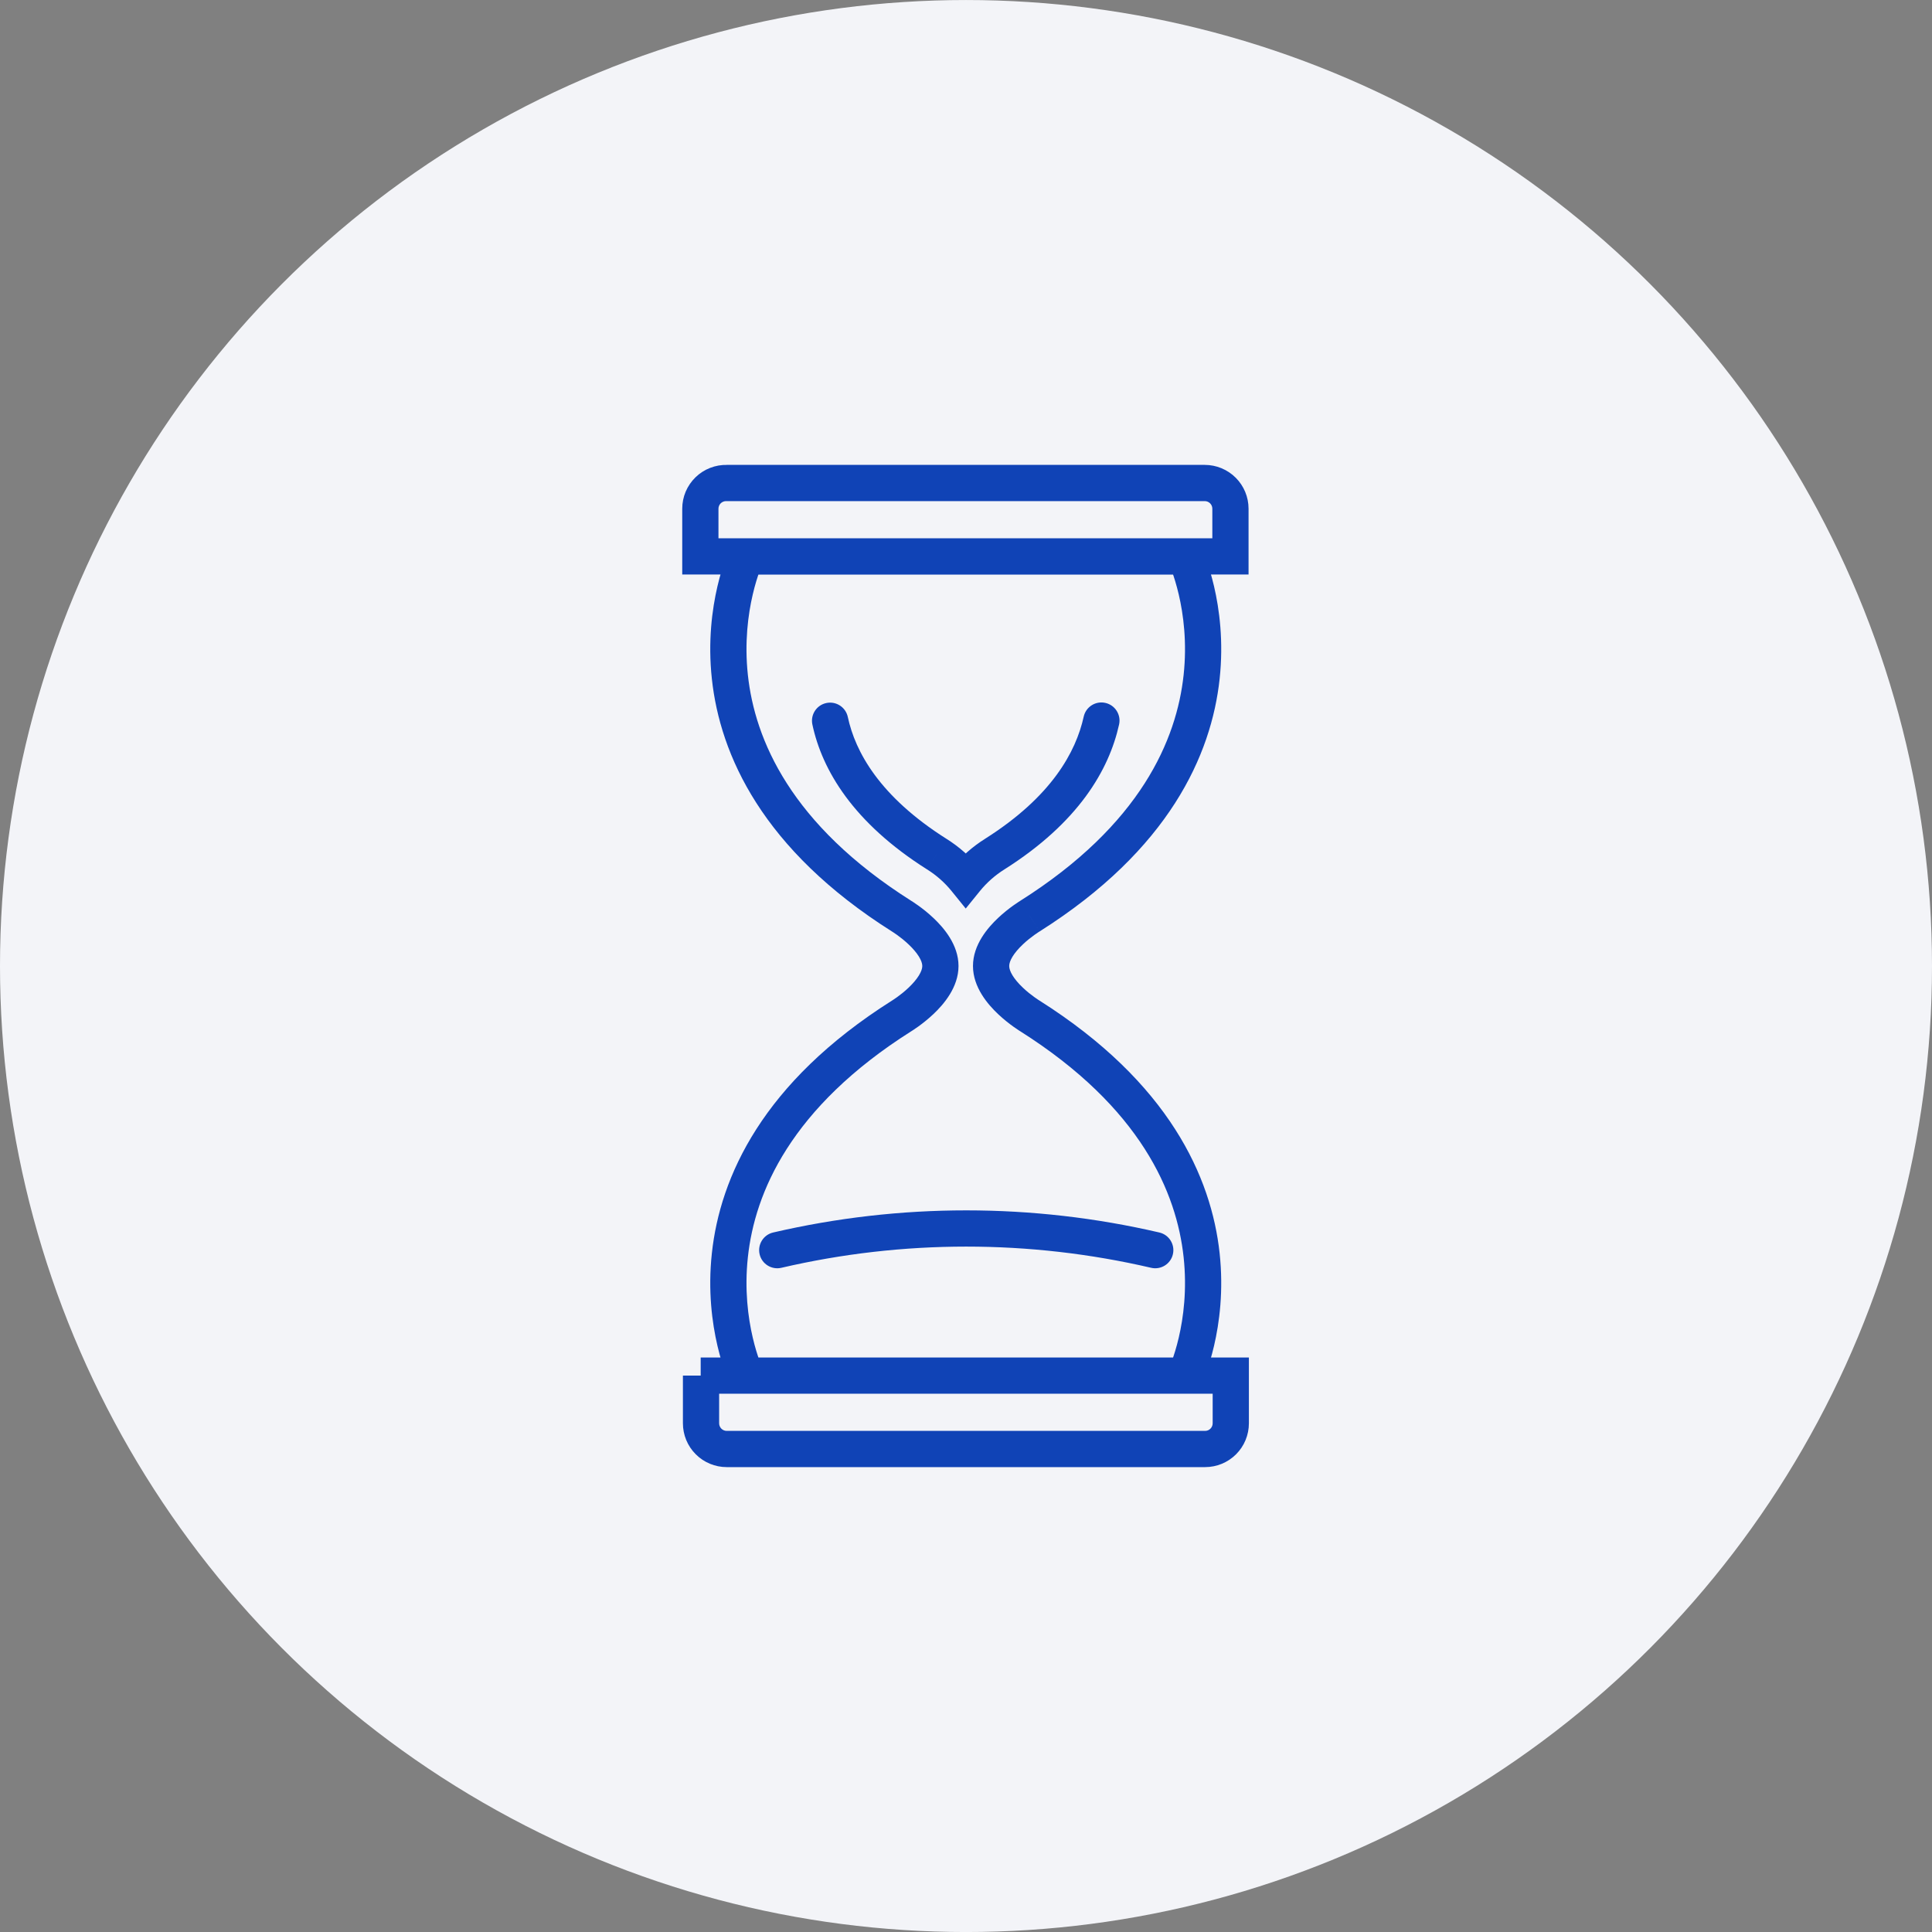 <svg width="80" height="80" viewBox="0 0 80 80" fill="none" xmlns="http://www.w3.org/2000/svg">
<rect x="0" y="0" width="80" height="80" fill="#808080" stroke="none"/>
<circle cx="40" cy="40.001" r="40" fill="#F3F4F8"/>
<path d="M30.89 56.961L30.212 57.281L30.415 57.711H30.89V56.961ZM37.333 42.068L36.944 41.426L36.933 41.434L37.333 42.068ZM37.333 37.936L36.933 38.57L36.939 38.574L36.945 38.578L37.333 37.936ZM30.89 23.043V22.293H30.414L30.212 22.723L30.89 23.043ZM30.092 20L30.072 20.75L30.082 20.75H30.092V20ZM50.95 23.039V23.789H51.7V23.039H50.95ZM29 23.039H28.25V23.789H29V23.039ZM29 21.064H29.75L29.75 21.064L29 21.064ZM50.964 56.961H51.714V56.211H50.964V56.961ZM29.028 56.961H29.778V56.211H29.028V56.961ZM49.089 56.961V57.711H49.564L49.767 57.281L49.089 56.961ZM42.645 42.068L43.046 41.434L43.04 41.43L43.033 41.426L42.645 42.068ZM42.645 37.936L43.032 38.579L43.039 38.575L43.046 38.57L42.645 37.936ZM49.089 23.043L49.767 22.723L49.564 22.293H49.089V23.043ZM47.667 52.497C48.07 52.59 48.474 52.339 48.567 51.936C48.661 51.532 48.41 51.129 48.006 51.035L47.667 52.497ZM32.015 51.035C31.611 51.129 31.36 51.532 31.454 51.936C31.547 52.339 31.951 52.59 32.354 52.497L32.015 51.035ZM35.106 29.688C35.019 29.283 34.621 29.024 34.216 29.111C33.811 29.197 33.552 29.596 33.639 30.001L35.106 29.688ZM38.787 35.365L38.386 35.999L38.389 36.001L38.787 35.365ZM39.989 36.429L39.406 36.901L39.989 37.621L40.572 36.901L39.989 36.429ZM41.191 35.365L41.589 36.001L41.592 35.999L41.191 35.365ZM46.339 29.999C46.428 29.595 46.173 29.194 45.768 29.105C45.364 29.015 44.963 29.271 44.874 29.675L46.339 29.999ZM30.89 56.961C31.569 56.641 31.569 56.642 31.569 56.642C31.569 56.642 31.569 56.642 31.569 56.642C31.569 56.643 31.569 56.643 31.569 56.643C31.57 56.643 31.569 56.643 31.569 56.642C31.568 56.641 31.567 56.637 31.564 56.632C31.559 56.621 31.551 56.602 31.54 56.576C31.518 56.524 31.486 56.443 31.447 56.335C31.368 56.118 31.264 55.796 31.169 55.386C30.977 54.565 30.822 53.405 30.968 52.055C31.256 49.392 32.73 45.867 37.734 42.701L36.932 41.434C31.564 44.829 29.817 48.75 29.477 51.894C29.308 53.447 29.487 54.78 29.708 55.727C29.819 56.201 29.94 56.581 30.036 56.846C30.084 56.978 30.126 57.082 30.157 57.156C30.172 57.192 30.185 57.221 30.194 57.242C30.199 57.253 30.203 57.261 30.206 57.268C30.207 57.271 30.208 57.274 30.209 57.276C30.21 57.277 30.21 57.278 30.211 57.279C30.211 57.279 30.211 57.28 30.211 57.28C30.212 57.28 30.212 57.281 30.89 56.961ZM37.333 42.068C37.721 42.709 37.722 42.709 37.722 42.709C37.722 42.709 37.722 42.709 37.722 42.709C37.722 42.709 37.723 42.709 37.723 42.708C37.724 42.708 37.724 42.708 37.725 42.707C37.727 42.706 37.729 42.705 37.731 42.703C37.736 42.7 37.742 42.697 37.75 42.692C37.766 42.682 37.787 42.669 37.813 42.651C37.865 42.617 37.937 42.569 38.022 42.508C38.191 42.386 38.42 42.209 38.652 41.99C39.071 41.594 39.69 40.884 39.69 40H38.19C38.19 40.212 38.006 40.536 37.621 40.9C37.451 41.06 37.279 41.195 37.147 41.289C37.081 41.336 37.028 41.372 36.992 41.396C36.974 41.407 36.961 41.416 36.953 41.421C36.949 41.424 36.946 41.425 36.945 41.426C36.944 41.426 36.944 41.427 36.944 41.427C36.944 41.427 36.944 41.426 36.944 41.426C36.944 41.426 36.944 41.426 36.945 41.426C36.945 41.426 36.945 41.426 36.945 41.426C36.945 41.426 36.945 41.426 37.333 42.068ZM39.69 40C39.69 39.115 39.07 38.407 38.651 38.012C38.419 37.793 38.191 37.616 38.021 37.495C37.936 37.434 37.864 37.386 37.812 37.352C37.786 37.335 37.764 37.321 37.749 37.312C37.741 37.307 37.735 37.303 37.73 37.3C37.728 37.298 37.726 37.297 37.724 37.296C37.723 37.296 37.723 37.295 37.722 37.295C37.722 37.295 37.721 37.295 37.721 37.294C37.721 37.294 37.721 37.294 37.721 37.294C37.721 37.294 37.72 37.294 37.333 37.936C36.946 38.579 36.946 38.579 36.946 38.579C36.946 38.578 36.946 38.578 36.946 38.578C36.946 38.578 36.945 38.578 36.945 38.578C36.945 38.578 36.945 38.578 36.945 38.578C36.945 38.578 36.945 38.578 36.946 38.578C36.947 38.579 36.95 38.581 36.954 38.583C36.962 38.589 36.975 38.597 36.993 38.608C37.029 38.632 37.082 38.668 37.148 38.715C37.279 38.809 37.452 38.943 37.622 39.103C38.006 39.466 38.19 39.789 38.19 40H39.69ZM37.734 37.302C32.73 34.141 31.256 30.616 30.968 27.951C30.822 26.601 30.977 25.44 31.169 24.619C31.264 24.209 31.368 23.886 31.447 23.669C31.486 23.561 31.518 23.48 31.54 23.428C31.551 23.402 31.559 23.383 31.564 23.372C31.567 23.367 31.568 23.363 31.569 23.361C31.57 23.361 31.57 23.36 31.57 23.36C31.57 23.361 31.569 23.361 31.569 23.361C31.569 23.361 31.569 23.362 31.569 23.362C31.569 23.362 31.569 23.363 30.89 23.043C30.212 22.723 30.211 22.724 30.211 22.724C30.211 22.724 30.211 22.725 30.211 22.725C30.21 22.726 30.21 22.727 30.209 22.728C30.208 22.73 30.207 22.733 30.206 22.736C30.203 22.743 30.199 22.751 30.194 22.762C30.185 22.783 30.172 22.812 30.157 22.849C30.126 22.922 30.084 23.026 30.036 23.159C29.94 23.424 29.819 23.804 29.708 24.278C29.487 25.225 29.308 26.559 29.477 28.113C29.817 31.257 31.564 35.179 36.933 38.57L37.734 37.302ZM30.092 20.75H49.886V19.25H30.092V20.75ZM49.886 20.75C49.969 20.75 50.049 20.783 50.108 20.842L51.169 19.782C50.829 19.442 50.367 19.25 49.886 19.25V20.75ZM50.108 20.842C50.167 20.901 50.2 20.981 50.2 21.064H51.7C51.7 20.583 51.509 20.122 51.169 19.782L50.108 20.842ZM50.2 21.064V23.039H51.7V21.064H50.2ZM50.95 22.289H29V23.789H50.95V22.289ZM29.75 23.039V21.064H28.25V23.039H29.75ZM29.75 21.064C29.75 21.022 29.758 20.98 29.775 20.942L28.392 20.359C28.298 20.582 28.25 20.822 28.25 21.064L29.75 21.064ZM29.775 20.942C29.791 20.903 29.815 20.868 29.845 20.839L28.798 19.765C28.625 19.934 28.487 20.136 28.392 20.359L29.775 20.942ZM29.845 20.839C29.875 20.81 29.91 20.787 29.95 20.772L29.403 19.375C29.177 19.463 28.972 19.595 28.798 19.765L29.845 20.839ZM29.95 20.772C29.989 20.756 30.03 20.749 30.072 20.75L30.112 19.251C29.87 19.244 29.629 19.286 29.403 19.375L29.95 20.772ZM29.014 57.711H50.964V56.211H29.014V57.711ZM50.214 56.961V58.936H51.714V56.961H50.214ZM50.214 58.936C50.214 59.019 50.181 59.099 50.122 59.158L51.183 60.219C51.523 59.879 51.714 59.417 51.714 58.936H50.214ZM50.122 59.158C50.064 59.217 49.984 59.25 49.901 59.25V60.75C50.382 60.75 50.843 60.559 51.183 60.219L50.122 59.158ZM49.901 59.25H30.092V60.75H49.901V59.25ZM30.092 59.25C30.009 59.25 29.929 59.217 29.87 59.158L28.81 60.219C29.15 60.559 29.611 60.75 30.092 60.75V59.25ZM29.87 59.158C29.811 59.099 29.778 59.019 29.778 58.936H28.278C28.278 59.417 28.469 59.879 28.81 60.219L29.87 59.158ZM29.778 58.936V56.961H28.278V58.936H29.778ZM29.028 56.211H29.014V57.711H29.028V56.211ZM49.089 56.961C49.767 57.281 49.767 57.28 49.767 57.28C49.767 57.28 49.768 57.279 49.768 57.279C49.768 57.278 49.769 57.277 49.769 57.276C49.77 57.274 49.772 57.271 49.773 57.268C49.776 57.261 49.78 57.253 49.784 57.242C49.794 57.221 49.806 57.192 49.822 57.156C49.852 57.082 49.894 56.978 49.942 56.846C50.038 56.581 50.16 56.201 50.271 55.727C50.492 54.78 50.67 53.447 50.502 51.894C50.162 48.75 48.414 44.829 43.046 41.434L42.244 42.701C47.249 45.867 48.722 49.392 49.011 52.055C49.157 53.405 49.002 54.565 48.81 55.386C48.714 55.796 48.61 56.118 48.532 56.335C48.493 56.443 48.46 56.524 48.438 56.576C48.427 56.602 48.419 56.621 48.414 56.632C48.412 56.637 48.41 56.641 48.41 56.642C48.409 56.643 48.409 56.643 48.409 56.643C48.409 56.643 48.409 56.643 48.409 56.642C48.41 56.642 48.41 56.642 48.41 56.642C48.41 56.642 48.41 56.641 49.089 56.961ZM42.645 42.068C43.033 41.426 43.034 41.426 43.034 41.426C43.034 41.426 43.034 41.426 43.034 41.426C43.034 41.426 43.034 41.426 43.034 41.426C43.035 41.426 43.035 41.427 43.035 41.427C43.035 41.427 43.035 41.426 43.034 41.426C43.033 41.425 43.03 41.424 43.026 41.421C43.018 41.416 43.004 41.407 42.986 41.396C42.951 41.372 42.897 41.336 42.832 41.289C42.7 41.195 42.527 41.06 42.358 40.9C41.973 40.536 41.789 40.212 41.789 40H40.289C40.289 40.884 40.908 41.594 41.327 41.99C41.559 42.209 41.787 42.386 41.957 42.508C42.042 42.569 42.114 42.617 42.166 42.651C42.192 42.669 42.213 42.682 42.228 42.692C42.236 42.697 42.243 42.7 42.247 42.703C42.25 42.705 42.252 42.706 42.253 42.707C42.254 42.708 42.255 42.708 42.255 42.708C42.256 42.709 42.256 42.709 42.256 42.709C42.257 42.709 42.257 42.709 42.257 42.709C42.257 42.709 42.257 42.709 42.645 42.068ZM41.789 40C41.789 39.789 41.972 39.466 42.357 39.103C42.526 38.943 42.699 38.809 42.831 38.715C42.896 38.668 42.95 38.632 42.986 38.608C43.004 38.597 43.017 38.589 43.025 38.583C43.029 38.581 43.032 38.579 43.033 38.578C43.034 38.578 43.034 38.578 43.034 38.578C43.034 38.578 43.034 38.578 43.033 38.578C43.033 38.578 43.033 38.578 43.033 38.578C43.033 38.578 43.033 38.578 43.033 38.579C43.032 38.579 43.032 38.579 42.645 37.936C42.258 37.294 42.258 37.294 42.258 37.294C42.258 37.294 42.258 37.294 42.257 37.294C42.257 37.295 42.257 37.295 42.257 37.295C42.256 37.295 42.255 37.296 42.254 37.296C42.253 37.297 42.251 37.298 42.248 37.3C42.244 37.303 42.237 37.307 42.23 37.312C42.214 37.321 42.193 37.335 42.167 37.352C42.115 37.386 42.043 37.434 41.958 37.495C41.788 37.616 41.559 37.793 41.327 38.012C40.908 38.407 40.289 39.115 40.289 40H41.789ZM43.046 38.57C48.414 35.179 50.162 31.257 50.502 28.113C50.67 26.559 50.492 25.225 50.271 24.278C50.16 23.804 50.038 23.424 49.942 23.159C49.894 23.026 49.853 22.922 49.822 22.849C49.806 22.812 49.794 22.783 49.785 22.762C49.78 22.751 49.776 22.743 49.773 22.736C49.772 22.733 49.77 22.73 49.769 22.728C49.769 22.727 49.768 22.726 49.768 22.725C49.768 22.725 49.767 22.724 49.767 22.724C49.767 22.724 49.767 22.723 49.089 23.043C48.41 23.363 48.41 23.362 48.41 23.362C48.41 23.362 48.409 23.361 48.409 23.361C48.409 23.361 48.409 23.361 48.409 23.36C48.409 23.36 48.409 23.361 48.41 23.361C48.41 23.363 48.412 23.367 48.414 23.372C48.419 23.383 48.427 23.402 48.438 23.428C48.46 23.48 48.493 23.561 48.532 23.669C48.61 23.886 48.714 24.209 48.81 24.619C49.002 25.44 49.157 26.601 49.011 27.951C48.722 30.616 47.249 34.141 42.245 37.302L43.046 38.57ZM49.089 22.293H30.89V23.793H49.089V22.293ZM30.89 23.043C30.212 22.723 30.211 22.724 30.211 22.724C30.211 22.724 30.211 22.725 30.211 22.725C30.21 22.726 30.21 22.727 30.209 22.728C30.208 22.73 30.207 22.733 30.206 22.736C30.203 22.743 30.199 22.751 30.194 22.762C30.185 22.783 30.172 22.812 30.157 22.848C30.126 22.922 30.084 23.026 30.036 23.159C29.94 23.424 29.819 23.803 29.708 24.277C29.487 25.225 29.308 26.558 29.477 28.112C29.817 31.256 31.564 35.177 36.933 38.57L37.734 37.302C32.73 34.139 31.256 30.614 30.968 27.95C30.822 26.6 30.977 25.439 31.169 24.618C31.264 24.209 31.368 23.886 31.447 23.669C31.486 23.561 31.518 23.48 31.54 23.428C31.551 23.402 31.559 23.383 31.564 23.372C31.567 23.367 31.568 23.363 31.569 23.362C31.569 23.361 31.57 23.36 31.57 23.361C31.569 23.361 31.569 23.361 31.569 23.361C31.569 23.361 31.569 23.362 31.569 23.362C31.569 23.362 31.569 23.363 30.89 23.043ZM37.333 37.936C36.945 38.578 36.945 38.578 36.945 38.578C36.945 38.578 36.945 38.578 36.945 38.578C36.944 38.578 36.944 38.578 36.944 38.578C36.944 38.577 36.944 38.577 36.944 38.577C36.944 38.577 36.944 38.577 36.945 38.578C36.946 38.579 36.949 38.58 36.953 38.583C36.961 38.588 36.974 38.596 36.992 38.608C37.028 38.632 37.081 38.667 37.147 38.714C37.279 38.809 37.452 38.944 37.621 39.104C38.007 39.468 38.19 39.791 38.19 40H39.69C39.69 39.117 39.07 38.408 38.652 38.014C38.42 37.794 38.191 37.618 38.022 37.496C37.937 37.435 37.865 37.386 37.813 37.352C37.787 37.335 37.765 37.322 37.75 37.312C37.742 37.307 37.736 37.303 37.731 37.301C37.729 37.299 37.727 37.298 37.725 37.297C37.724 37.296 37.724 37.296 37.723 37.296C37.723 37.295 37.722 37.295 37.722 37.295C37.722 37.295 37.722 37.295 37.722 37.295C37.722 37.295 37.721 37.295 37.333 37.936ZM38.19 40C38.19 40.21 38.006 40.534 37.621 40.899C37.451 41.06 37.278 41.194 37.146 41.29C37.081 41.337 37.027 41.373 36.991 41.396C36.973 41.408 36.96 41.417 36.952 41.422C36.948 41.424 36.945 41.426 36.944 41.427C36.943 41.427 36.943 41.427 36.943 41.427C36.943 41.427 36.943 41.427 36.943 41.427C36.943 41.427 36.943 41.427 36.944 41.427C36.944 41.427 36.944 41.427 36.944 41.427C36.944 41.426 36.944 41.426 37.333 42.068C37.722 42.709 37.723 42.709 37.723 42.709C37.723 42.708 37.723 42.708 37.723 42.708C37.724 42.708 37.724 42.708 37.724 42.708C37.725 42.707 37.725 42.707 37.726 42.706C37.728 42.705 37.73 42.704 37.732 42.703C37.737 42.7 37.743 42.696 37.751 42.691C37.766 42.681 37.788 42.668 37.814 42.651C37.865 42.617 37.937 42.568 38.023 42.507C38.192 42.385 38.42 42.207 38.652 41.988C39.07 41.592 39.69 40.883 39.69 40H38.19ZM36.933 41.434C31.564 44.825 29.817 48.746 29.477 51.891C29.308 53.445 29.487 54.779 29.708 55.726C29.819 56.2 29.94 56.58 30.036 56.845C30.084 56.978 30.126 57.082 30.157 57.155C30.172 57.192 30.185 57.221 30.194 57.242C30.199 57.252 30.203 57.261 30.206 57.267C30.207 57.271 30.208 57.273 30.209 57.276C30.21 57.277 30.21 57.278 30.211 57.279C30.211 57.279 30.211 57.279 30.211 57.28C30.211 57.28 30.212 57.281 30.89 56.961C31.569 56.641 31.569 56.642 31.569 56.642C31.569 56.642 31.569 56.643 31.569 56.643C31.569 56.643 31.57 56.643 31.57 56.643C31.57 56.644 31.57 56.643 31.569 56.642C31.568 56.641 31.567 56.637 31.564 56.632C31.559 56.621 31.551 56.602 31.54 56.576C31.518 56.524 31.486 56.443 31.447 56.335C31.368 56.118 31.264 55.795 31.169 55.385C30.977 54.564 30.822 53.403 30.968 52.052C31.256 49.388 32.73 45.863 37.734 42.702L36.933 41.434ZM30.89 57.711H49.089V56.211H30.89V57.711ZM48.006 51.035C42.746 49.813 37.275 49.813 32.015 51.035L32.354 52.497C37.391 51.326 42.63 51.326 47.667 52.497L48.006 51.035ZM33.639 30.001C34.041 31.889 35.33 34.068 38.386 35.999L39.188 34.732C36.422 32.983 35.412 31.126 35.106 29.688L33.639 30.001ZM38.389 36.001C38.776 36.243 39.12 36.547 39.406 36.901L40.572 35.957C40.181 35.474 39.712 35.059 39.185 34.73L38.389 36.001ZM40.572 36.901C40.859 36.547 41.203 36.243 41.589 36.001L40.794 34.73C40.267 35.059 39.798 35.474 39.406 35.957L40.572 36.901ZM41.592 35.999C44.656 34.061 45.922 31.883 46.339 29.999L44.874 29.675C44.553 31.125 43.557 32.982 40.79 34.732L41.592 35.999Z" fill="#1043B6"/>
</svg>
